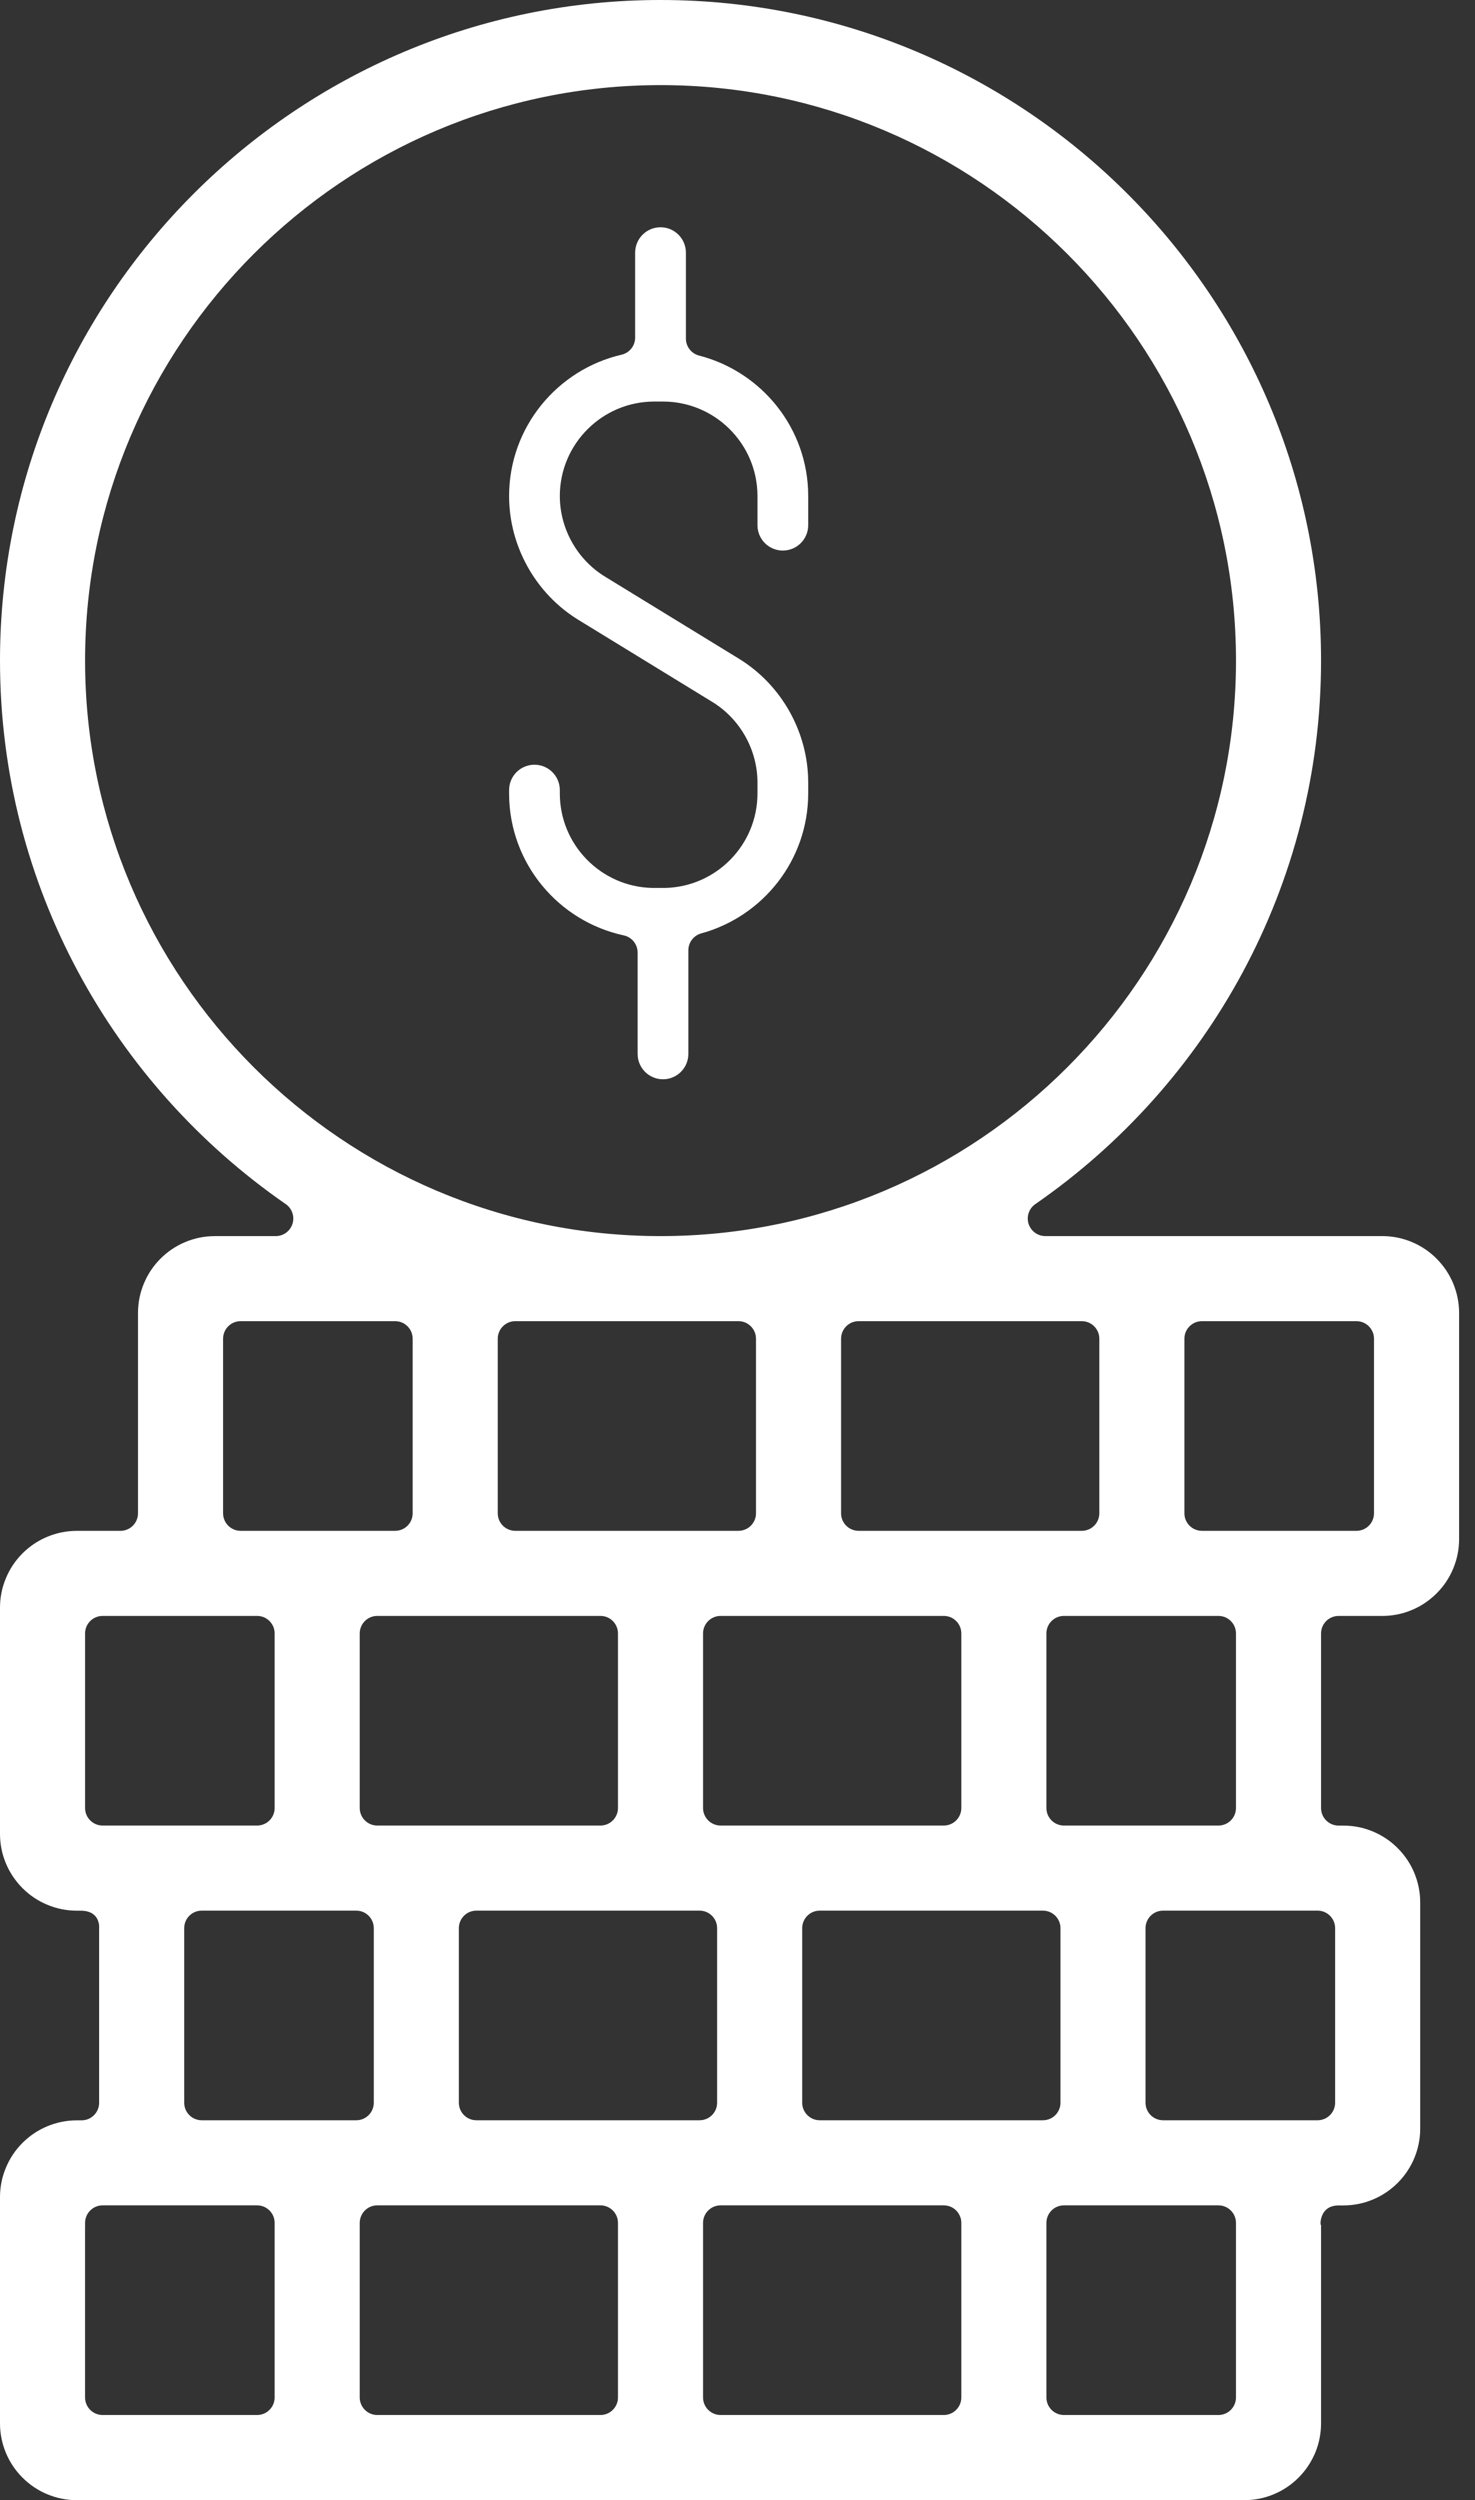 <?xml version="1.0" encoding="UTF-8" standalone="no"?>
<!DOCTYPE svg PUBLIC "-//W3C//DTD SVG 1.1//EN" "http://www.w3.org/Graphics/SVG/1.1/DTD/svg11.dtd">
<svg width="100%" height="100%" viewBox="0 0 59 100" version="1.1" xmlns="http://www.w3.org/2000/svg" xmlns:xlink="http://www.w3.org/1999/xlink" xml:space="preserve" xmlns:serif="http://www.serif.com/" style="fill-rule:evenodd;clip-rule:evenodd;stroke-linejoin:round;stroke-miterlimit:2;">
    <rect x="0" y="0" width="59" height="100" fill="#333333" stroke="none"/>
    <g transform="matrix(1,0,0,1,-20.818,-1.02141e-14)">
        <path d="M74.365,88.211C73.452,88.211 73.66,89.301 73.66,88.913L73.66,96.925C73.66,97.336 73.58,97.736 73.422,98.115C73.262,98.489 73.041,98.817 72.76,99.099C72.476,99.382 72.147,99.605 71.78,99.759C71.779,99.759 71.778,99.76 71.777,99.76C71.403,99.919 71.001,100 70.585,100L23.892,100C23.477,100 23.073,99.918 22.693,99.756C22.692,99.756 22.692,99.756 22.691,99.756C22.329,99.603 22,99.381 21.717,99.097C21.716,99.097 21.716,99.097 21.716,99.097C21.436,98.817 21.215,98.487 21.06,98.122C20.9,97.742 20.818,97.339 20.818,96.925C20.818,96.925 20.818,87.883 20.818,87.883C20.818,87.467 20.9,87.064 21.062,86.684C21.062,86.683 21.062,86.682 21.063,86.682C21.214,86.321 21.434,85.995 21.714,85.713C22.001,85.427 22.328,85.206 22.693,85.052C23.079,84.889 23.481,84.808 23.893,84.808L24.081,84.808C24.469,84.808 24.783,84.493 24.783,84.106L24.783,77.124C24.783,77.124 24.86,76.422 24.04,76.422L23.893,76.422C23.478,76.422 23.074,76.34 22.694,76.178C22.693,76.178 22.692,76.178 22.691,76.177C22.332,76.026 22.003,75.805 21.721,75.524C21.435,75.236 21.214,74.908 21.06,74.544C21.06,74.544 21.06,74.543 21.06,74.543C20.899,74.166 20.818,73.762 20.818,73.347C20.818,73.347 20.818,64.305 20.818,64.305C20.818,63.889 20.9,63.486 21.062,63.106C21.062,63.105 21.062,63.104 21.063,63.104C21.214,62.743 21.434,62.417 21.714,62.135C22.001,61.849 22.328,61.628 22.693,61.474C23.079,61.311 23.481,61.23 23.893,61.23C23.893,61.23 25.636,61.23 25.636,61.23C26.024,61.23 26.338,60.915 26.338,60.528L26.338,52.516C26.338,52.1 26.421,51.697 26.582,51.317C26.582,51.316 26.583,51.315 26.583,51.315C26.735,50.954 26.955,50.628 27.235,50.346C27.521,50.06 27.848,49.839 28.213,49.685C28.599,49.522 29.001,49.441 29.413,49.441L31.848,49.441C32.155,49.441 32.427,49.241 32.518,48.948C32.61,48.655 32.5,48.336 32.248,48.161C25.35,43.388 20.818,35.427 20.818,26.422C20.818,11.853 32.67,0 47.239,0C61.808,0 73.66,11.852 73.66,26.421C73.66,35.426 69.129,43.388 62.231,48.161C61.978,48.335 61.869,48.654 61.96,48.947C62.052,49.24 62.323,49.44 62.63,49.44L76.106,49.44C76.518,49.44 76.919,49.521 77.299,49.681C77.669,49.837 77.995,50.057 78.275,50.336C78.562,50.625 78.783,50.951 78.938,51.315C79.1,51.702 79.182,52.104 79.182,52.515L79.182,61.558C79.182,61.97 79.101,62.371 78.941,62.751C78.785,63.121 78.565,63.447 78.285,63.728C77.994,64.017 77.666,64.239 77.301,64.392C77.3,64.392 77.299,64.393 77.298,64.393C76.924,64.552 76.521,64.633 76.106,64.633C76.106,64.633 74.362,64.633 74.362,64.633C73.974,64.633 73.66,64.947 73.66,65.335L73.66,72.317C73.66,72.704 73.974,73.019 74.362,73.019L74.551,73.019C74.963,73.019 75.364,73.099 75.744,73.259C76.115,73.417 76.444,73.638 76.724,73.919C77.008,74.204 77.229,74.53 77.382,74.893C77.545,75.28 77.626,75.682 77.626,76.094C77.626,76.094 77.626,85.136 77.626,85.136C77.626,85.548 77.545,85.949 77.386,86.329C77.229,86.699 77.009,87.025 76.729,87.306C76.443,87.593 76.113,87.815 75.746,87.97C75.744,87.97 75.743,87.971 75.742,87.971C75.368,88.13 74.966,88.211 74.551,88.211L74.551,88.212L74.365,88.211ZM45.537,88.91C45.537,88.523 45.223,88.208 44.835,88.208L35.909,88.208C35.522,88.208 35.207,88.523 35.207,88.91L35.207,95.892C35.207,96.279 35.522,96.594 35.909,96.594L44.835,96.594C45.223,96.594 45.537,96.279 45.537,95.892L45.537,88.91ZM69.555,96.594C69.943,96.594 70.257,96.279 70.257,95.892L70.257,88.91C70.257,88.523 69.943,88.208 69.555,88.208L63.376,88.208C62.988,88.208 62.674,88.523 62.674,88.91L62.674,95.892C62.674,96.279 62.988,96.594 63.376,96.594L69.555,96.594ZM24.923,88.208L24.923,88.208C24.535,88.208 24.221,88.523 24.221,88.91C24.221,89.298 24.535,89.612 24.922,89.612L24.922,89.612C24.535,89.612 24.22,89.298 24.22,88.91L24.22,95.892C24.22,96.279 24.535,96.594 24.922,96.594L31.102,96.594C31.49,96.594 31.804,96.279 31.804,95.892L31.804,88.91C31.804,88.523 31.49,88.208 31.102,88.208L24.923,88.208ZM49.642,88.208C49.255,88.208 48.94,88.523 48.94,88.91L48.94,95.892C48.94,96.279 49.255,96.594 49.642,96.594L58.569,96.594C58.957,96.594 59.271,96.279 59.271,95.892L59.271,88.91C59.271,88.523 58.957,88.208 58.569,88.208L49.642,88.208ZM28.888,76.42C28.5,76.42 28.186,76.734 28.186,77.122L28.186,84.103C28.186,84.491 28.5,84.805 28.888,84.805L35.068,84.805C35.456,84.805 35.77,84.491 35.77,84.103L35.77,77.122C35.77,76.734 35.456,76.42 35.068,76.42L28.888,76.42ZM74.223,77.122C74.223,76.734 73.909,76.42 73.521,76.42L67.341,76.42C66.953,76.42 66.639,76.734 66.639,77.122L66.639,84.103C66.639,84.491 66.953,84.805 67.341,84.805L73.521,84.805C73.909,84.805 74.223,84.491 74.223,84.103L74.223,77.122ZM49.503,77.122C49.503,76.734 49.189,76.42 48.801,76.42L39.874,76.42C39.486,76.42 39.172,76.734 39.172,77.122L39.172,84.103C39.172,84.491 39.486,84.805 39.874,84.805L48.801,84.805C49.189,84.805 49.503,84.491 49.503,84.103L49.503,77.122ZM63.237,77.122C63.237,76.734 62.922,76.42 62.535,76.42L53.608,76.42C53.22,76.42 52.906,76.734 52.906,77.122L52.906,84.103C52.906,84.491 53.22,84.805 53.608,84.805L62.535,84.805C62.922,84.805 63.237,84.491 63.237,84.103L63.237,77.122ZM24.923,64.632C24.535,64.632 24.221,64.946 24.221,65.334L24.221,72.315C24.221,72.703 24.535,73.017 24.923,73.017L31.102,73.017C31.49,73.017 31.804,72.703 31.804,72.315L31.804,65.334C31.804,64.946 31.49,64.632 31.102,64.632L24.923,64.632ZM69.555,73.017C69.943,73.017 70.257,72.703 70.257,72.315L70.257,65.334C70.257,64.946 69.943,64.632 69.555,64.632L63.376,64.632C62.988,64.632 62.674,64.946 62.674,65.334L62.674,72.315C62.674,72.703 62.988,73.017 63.376,73.017L69.555,73.017ZM48.94,72.315C48.94,72.703 49.255,73.017 49.642,73.017L58.569,73.017C58.957,73.017 59.271,72.703 59.271,72.315L59.271,65.334C59.271,64.946 58.957,64.632 58.569,64.632L49.642,64.632C49.255,64.632 48.94,64.946 48.94,65.334L48.94,72.315ZM45.537,65.334C45.537,64.946 45.223,64.632 44.835,64.632L35.909,64.632C35.522,64.632 35.207,64.946 35.207,65.334L35.207,72.315C35.207,72.703 35.522,73.017 35.909,73.017L44.835,73.017C45.223,73.017 45.537,72.703 45.537,72.315L45.537,65.334ZM30.443,52.843C30.056,52.843 29.741,53.158 29.741,53.545L29.741,60.527C29.741,60.915 30.056,61.229 30.443,61.229L36.623,61.229C37.011,61.229 37.325,60.915 37.325,60.527L37.325,53.545C37.325,53.158 37.011,52.843 36.623,52.843L30.443,52.843ZM54.461,60.527C54.461,60.915 54.775,61.229 55.162,61.229L64.089,61.229C64.477,61.229 64.791,60.915 64.791,60.527L64.791,53.545C64.791,53.158 64.477,52.843 64.089,52.843L55.162,52.843C54.775,52.843 54.461,53.158 54.461,53.545L54.461,60.527ZM51.058,53.545C51.058,53.158 50.743,52.843 50.356,52.843L41.429,52.843C41.042,52.843 40.728,53.158 40.728,53.545L40.728,60.527C40.728,60.915 41.042,61.229 41.429,61.229L50.356,61.229C50.743,61.229 51.058,60.915 51.058,60.527L51.058,53.545ZM75.076,61.229C75.464,61.229 75.778,60.915 75.778,60.527L75.778,53.545C75.778,53.158 75.464,52.843 75.076,52.843L68.896,52.843C68.508,52.843 68.194,53.158 68.194,53.545L68.194,60.527C68.194,60.915 68.508,61.229 68.896,61.229L75.076,61.229ZM24.221,26.422C24.221,39.114 34.547,49.441 47.24,49.441C59.932,49.441 70.258,39.114 70.258,26.422C70.258,13.73 59.932,3.404 47.24,3.404C34.547,3.404 24.221,13.73 24.221,26.422ZM53.146,31.298L53.146,31.736C53.144,34.411 51.328,36.659 48.869,37.333C48.564,37.416 48.352,37.694 48.352,38.01L48.352,42.153C48.352,42.714 47.898,43.168 47.338,43.168C46.777,43.168 46.323,42.714 46.323,42.153C46.323,42.153 46.323,38.1 46.323,38.1C46.323,37.769 46.092,37.483 45.769,37.413C43.162,36.853 41.199,34.541 41.182,31.773L41.182,31.602C41.182,31.041 41.636,30.587 42.197,30.587C42.757,30.587 43.211,31.041 43.211,31.602L43.211,31.737C43.211,33.788 44.854,35.463 46.893,35.515L47.435,35.515C49.474,35.463 51.117,33.788 51.117,31.737L51.117,31.299C51.117,29.993 50.425,28.759 49.313,28.077L43.954,24.793C42.244,23.745 41.182,21.847 41.182,19.841C41.182,17.089 43.108,14.783 45.681,14.187C45.999,14.114 46.224,13.83 46.224,13.503L46.224,10.105C46.224,9.545 46.678,9.09 47.239,9.09C47.799,9.09 48.254,9.545 48.254,10.105L48.254,13.542C48.254,13.862 48.471,14.142 48.781,14.222C51.286,14.866 53.147,17.137 53.146,19.84L53.146,21.006C53.146,21.567 52.692,22.021 52.131,22.021C51.571,22.021 51.117,21.567 51.117,21.006C51.117,21.006 51.117,19.84 51.117,19.84C51.117,17.756 49.422,16.061 47.338,16.061L46.99,16.061C44.906,16.061 43.211,17.756 43.211,19.84C43.211,21.146 43.903,22.38 45.015,23.062L50.374,26.346C52.084,27.394 53.146,29.292 53.146,31.298Z" style="fill:white;fill-rule:nonzero;"/>
    </g>
</svg>